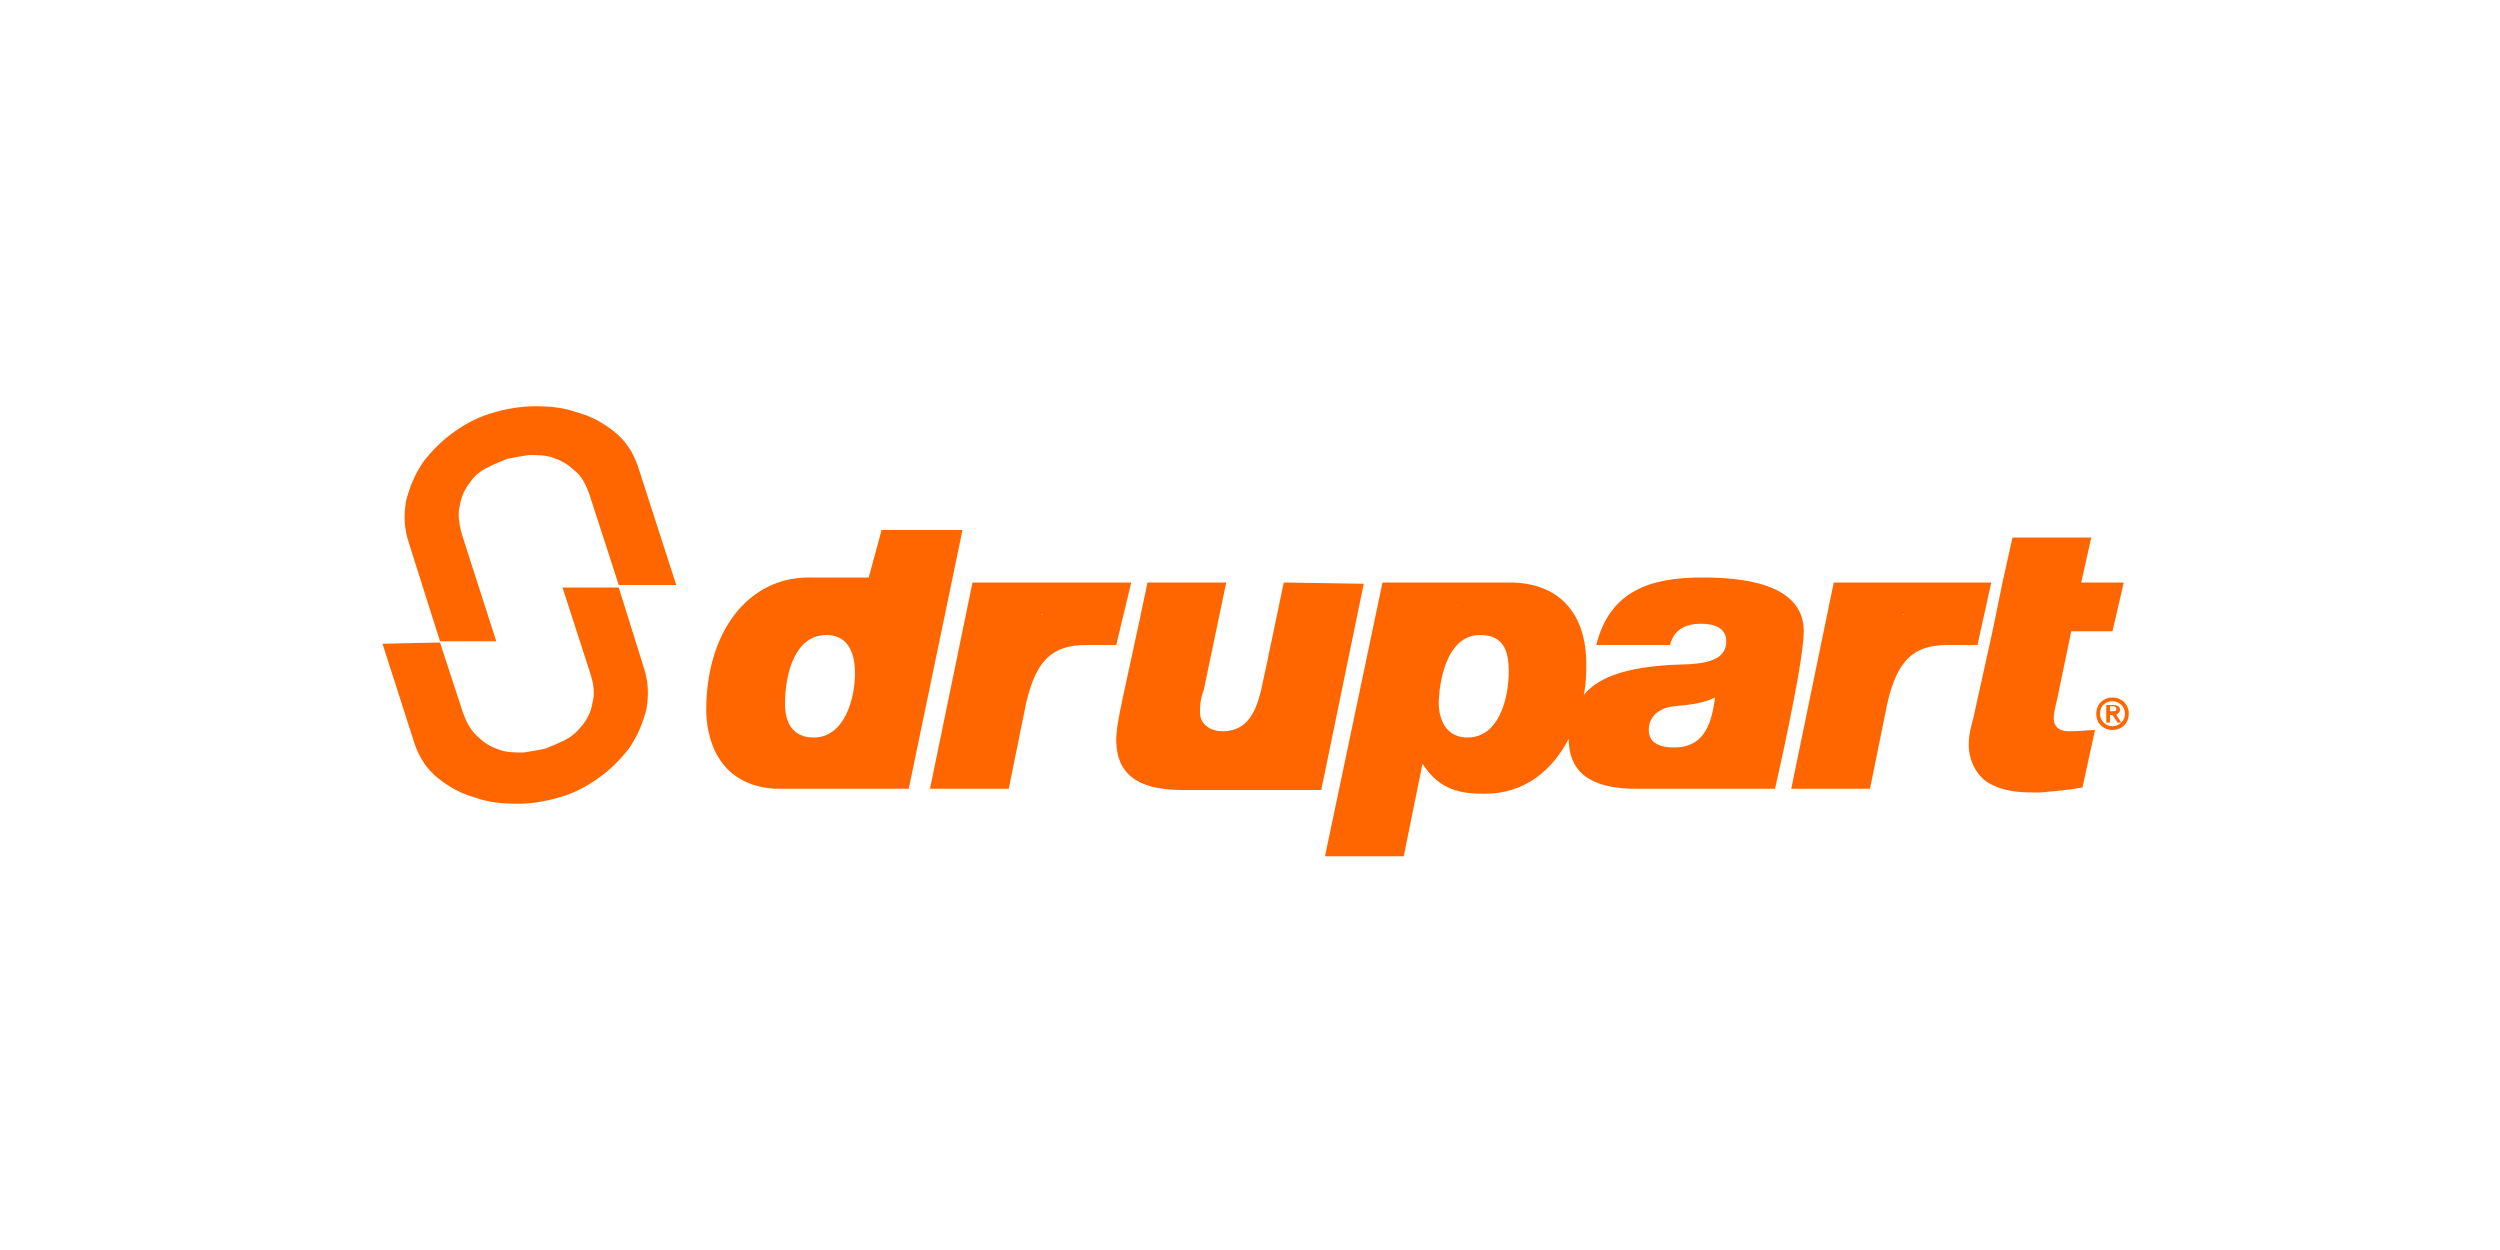 <?xml version="1.0" encoding="utf-8"?>
<!-- Generator: Adobe Illustrator 28.0.0, SVG Export Plug-In . SVG Version: 6.00 Build 0)  -->
<svg version="1.1" id="Layer_1" xmlns="http://www.w3.org/2000/svg" xmlns:xlink="http://www.w3.org/1999/xlink" x="0px" y="0px"
	 viewBox="0 0 200 100" style="enable-background:new 0 0 200 100;" xml:space="preserve">
<style type="text/css">
	.st0{fill:#FF6600;}
</style>
<g>
	<path class="st0" d="M70.5,42.5l-1,3.7c-1.3,0-2.9,0-4.8,0c-4.9,0-8.2,4.4-8.2,10.6c0,1.9,0.7,6,5.5,6.3l-0.1,0h10.8l4.3-20.7H70.5
		z M66.9,61.3C66.9,61.3,66.9,61.3,66.9,61.3L66.9,61.3L66.9,61.3z M65.1,59c-1.7,0-2.3-1.2-2.3-2.7c0-2.4,0.8-5.5,3.3-5.5
		c1.6,0,2.3,1.2,2.3,3.1C68.4,55.8,67.6,59,65.1,59z M88.2,46.6c-0.2,0-0.3,0-0.5,0l0.1,0h-10l-3.4,16.5h6.3l1.4-6.9
		c0.8-3.4,2.1-4.6,4.8-4.6c0.8,0,1.6,0,2.4,0l1.2-5C89.8,46.6,89.3,46.6,88.2,46.6z M83.3,49.2l0.1-0.1
		C83.4,49.1,83.4,49.2,83.3,49.2L83.3,49.2z M159.3,46.6c-0.6,0-1.2,0-2.2,0c-0.2,0-0.3,0-0.5,0l0.1,0h-10l-3.4,16.5h6.3l1.4-6.9
		c0.8-3.4,2.1-4.6,4.8-4.6c0.8,0,1.6,0,2.4,0L159.3,46.6z M152.2,49.2l0.1-0.1C152.3,49.1,152.3,49.2,152.2,49.2L152.2,49.2z
		 M102.7,46.6l-1.4,6.7c-0.5,2.1-0.7,5.2-3.5,5.2c-0.9,0-1.8-0.5-1.8-1.5c0-0.5,0-1,0.3-1.8l1.8-8.6h-6.3
		c-1.9,9.1-2.5,11.1-2.5,12.6c0,3.2,2.4,4,5.3,4c0,0,0,0,0.1,0l0,0h11l3.4-16.5L102.7,46.6L102.7,46.6z M99.9,61.1
		C99.9,61.1,99.9,61.1,99.9,61.1l0.1,0L99.9,61.1z M136.2,46.2c-4.1,0-7.4,1-8.5,5.4h5.9c0.3-1.2,1.2-1.7,2.5-1.7c1,0,2,0.3,2,1.4
		c0,2-2.8,1.8-4.6,1.9c-3,0.2-5.5,0.8-6.8,2.4c0.2-0.9,0.2-1.8,0.2-2.6c0-2.9-1.3-6.2-5.8-6.4l0,0h-10.5l-4.6,21.9h6.3l1.5-7.4
		c1.4,2.2,3.2,2.4,5,2.4c3.2,0,5.4-1.9,6.7-4.4c0,3.2,2.5,4,5.4,4c0.2,0,0.4,0,0.6,0l0,0H142c0,0,0-0.1,0-0.1c0,0,0,0.1,0,0.1
		s2.3-10,2.3-12.6C144.3,46.6,139.2,46.2,136.2,46.2z M116.6,48.4C116.6,48.5,116.5,48.5,116.6,48.4L116.6,48.4L116.6,48.4z
		 M117.4,59c-2.1,0-2.3-2.1-2.3-2.7c0-1.4,0.5-5.5,3.3-5.5c1.9,0,2.3,1.3,2.3,2.9C120.7,55.9,119.9,59,117.4,59z M136.1,61.6
		L136.1,61.6L136.1,61.6C136.1,61.6,136.1,61.6,136.1,61.6z M133.9,59.8c-1,0-2-0.3-2-1.4c0-1.2,1-1.8,2-1.9
		c1.1-0.1,2.3-0.2,3.3-0.7C136.9,58.3,136.1,59.8,133.9,59.8z M165.5,58.5c1,0,1.6-0.1,2.1-0.1l-1,4.6c-1.1,0.2-2.3,0.3-3.4,0.4
		c-1.4,0-2.7,0-4-0.7c-1.1-0.6-1.7-1.9-1.7-3.1c0-0.9,0.2-1.5,0.4-2.3l1.5-6.8l0.8-3.9L161,43h6.3l-0.8,3.6h3.4l-0.9,3.9h-3.3
		l-1.1,5.3c-0.1,0.5-0.3,1.1-0.3,1.7C164.3,58,164.6,58.5,165.5,58.5z M169,55.8c-0.7,0-1.3,0.5-1.3,1.3c0,0.8,0.6,1.3,1.3,1.3
		c0.7,0,1.3-0.5,1.3-1.3C170.3,56.3,169.7,55.8,169,55.8z M169,58.1c-0.5,0-1-0.4-1-1c0-0.6,0.4-1,1-1c0.5,0,1,0.4,1,1
		C170,57.7,169.5,58.1,169,58.1z M169.6,56.8c0-0.3-0.2-0.4-0.6-0.4h-0.5v1.4h0.3v-0.6h0.2l0.4,0.6h0.3l-0.4-0.6
		C169.4,57.1,169.6,57,169.6,56.8z M168.8,56.9v-0.4h0.2c0.1,0,0.3,0,0.3,0.2c0,0.2-0.1,0.2-0.3,0.2L168.8,56.9z"/>
	<path class="st0" d="M49.5,46.8l-2.3-7.1c-0.3-0.9-0.7-1.7-1.3-2.1c-0.5-0.5-1.1-0.8-1.7-1c-0.6-0.2-1.2-0.2-1.9-0.2
		c-0.6,0.1-1.2,0.2-1.7,0.3c-0.5,0.2-1,0.4-1.6,0.7c-0.6,0.3-1.1,0.7-1.4,1.2c-0.4,0.5-0.7,1.1-0.8,1.8c-0.2,0.7-0.1,1.5,0.2,2.5
		l2.7,8.4l-4.5,0l-2.5-7.9c-0.4-1.2-0.4-2.3-0.2-3.4c0.3-1.1,0.7-2.1,1.4-3.1c0.7-0.9,1.5-1.7,2.5-2.4c1-0.7,2-1.2,3.1-1.5
		c1-0.3,2.2-0.5,3.3-0.5c1.2,0,2.3,0.1,3.4,0.5c1.1,0.3,2,0.8,2.9,1.5c0.9,0.7,1.5,1.6,1.9,2.7l3.1,9.6L49.5,46.8z"/>
	<path class="st0" d="M35.2,51.4l1.8,5.5c0.3,0.9,0.7,1.6,1.3,2.1c0.5,0.5,1.1,0.8,1.7,1c0.6,0.2,1.2,0.2,1.9,0.2
		c0.6-0.1,1.2-0.2,1.7-0.3c0.5-0.2,1-0.4,1.6-0.7c0.6-0.3,1-0.7,1.4-1.2c0.4-0.5,0.7-1.1,0.8-1.8c0.2-0.7,0.1-1.5-0.2-2.4l-2.2-6.8
		l4.5,0l2,6.4c0.4,1.2,0.4,2.3,0.2,3.4c-0.3,1.1-0.7,2.1-1.4,3.1c-0.7,0.9-1.5,1.7-2.5,2.4c-1,0.7-2,1.2-3.1,1.5
		c-1,0.3-2.2,0.5-3.3,0.5c-1.2,0-2.3-0.1-3.4-0.5c-1.1-0.3-2-0.8-2.9-1.5c-0.9-0.7-1.5-1.6-1.9-2.7l-2.6-8.1L35.2,51.4z"/>
</g>
</svg>

